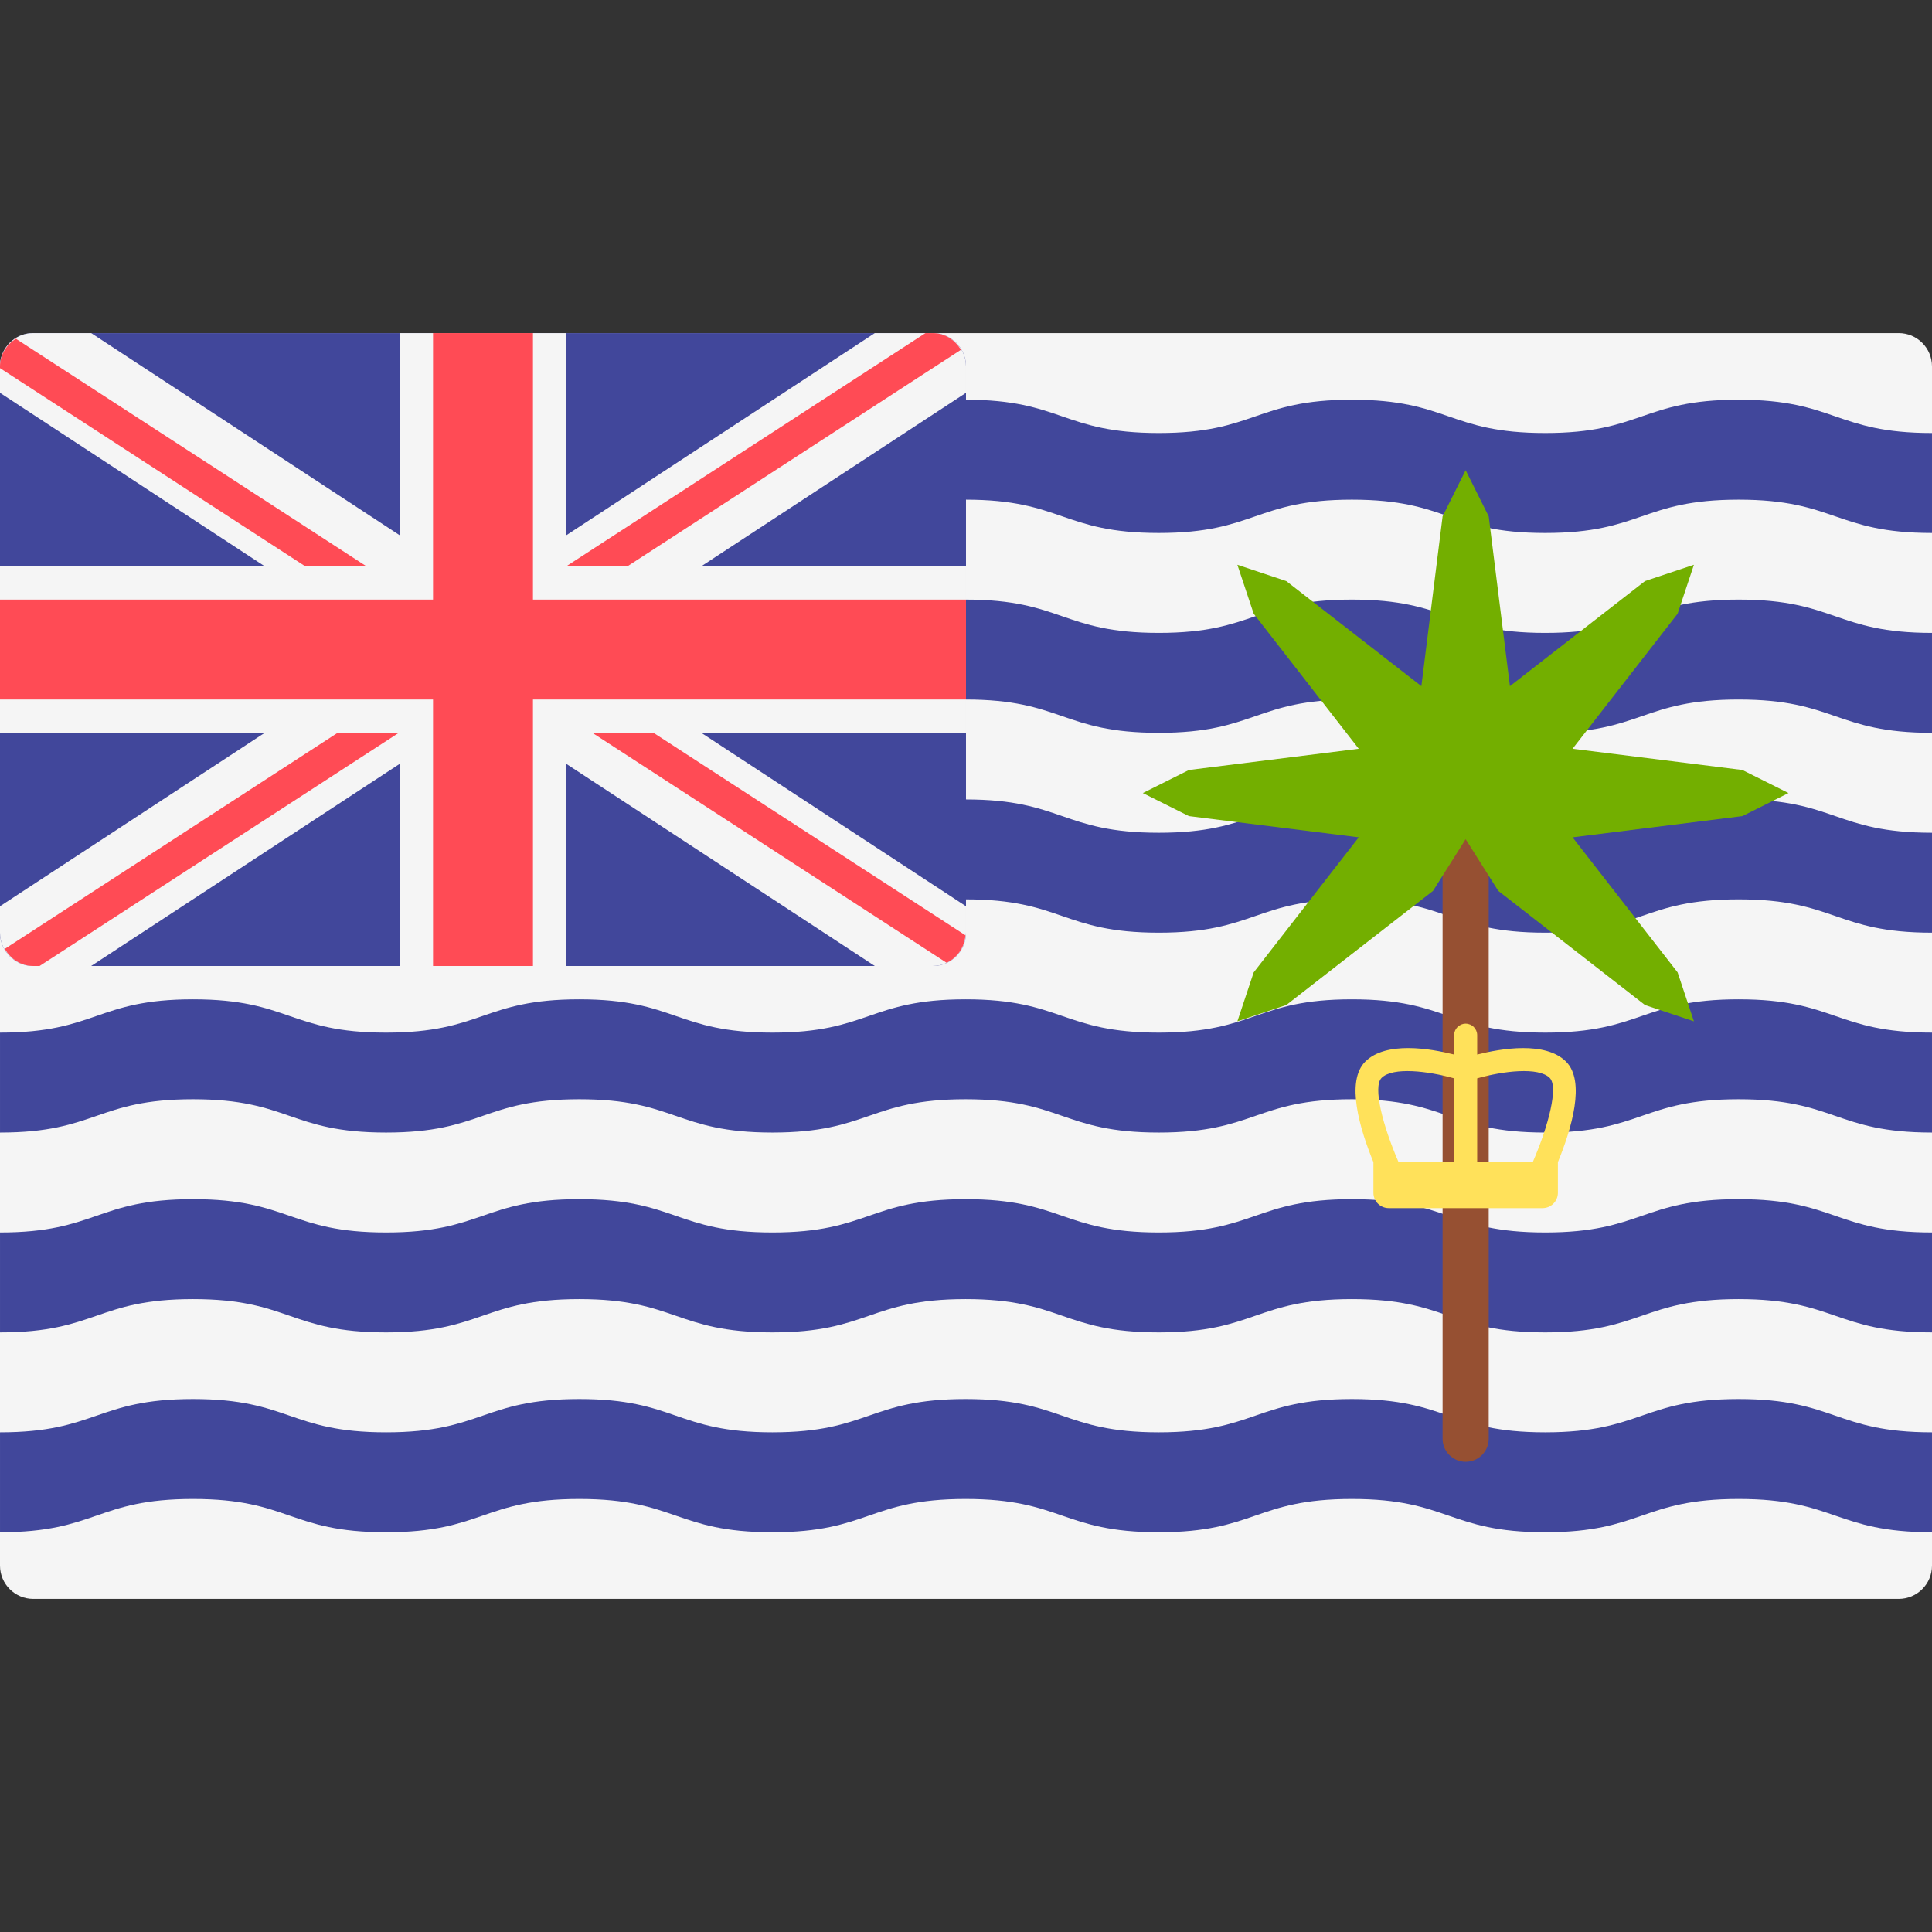 <svg xmlns="http://www.w3.org/2000/svg" xmlns:xlink="http://www.w3.org/1999/xlink" id="Layer_1" viewBox="0 0 512.001 512.001" style="enable-background:new 0 0 512.001 512.001;"><rect x="0" y="0" width="512.001" height="512.001" fill="#333333" stroke="none"/><path style="fill:#F5F5F5;" d="M503.172 423.724H8.828c-4.875.0-8.828-3.953-8.828-8.828V97.104c0-4.875 3.953-8.828 8.828-8.828h494.345c4.875.0 8.828 3.953 8.828 8.828v317.792C512 419.772 508.047 423.724 503.172 423.724z"/><g><path style="fill:#41479B;" d="M512 353.103c-25.629.0-25.629-8.828-51.256-8.828-25.629.0-25.629 8.828-51.256 8.828-25.611.0-25.611-8.828-51.221-8.828-25.589.0-25.589 8.828-51.177 8.828-25.602.0-25.602-8.828-51.204-8.828-25.596.0-25.596 8.828-51.191 8.828s-25.596-8.828-51.19-8.828-25.596 8.828-51.191 8.828c-25.585.0-25.585-8.828-51.168-8.828-25.571.0-25.571 8.828-51.143 8.828V326.62c25.571.0 25.571-8.828 51.143-8.828 25.584.0 25.584 8.828 51.168 8.828 25.596.0 25.596-8.828 51.191-8.828s25.596 8.828 51.19 8.828c25.596.0 25.596-8.828 51.191-8.828 25.602.0 25.602 8.828 51.204 8.828 25.589.0 25.589-8.828 51.177-8.828 25.611.0 25.611 8.828 51.221 8.828 25.629.0 25.629-8.828 51.256-8.828 25.629.0 25.629 8.828 51.256 8.828v26.483z"/><path style="fill:#41479B;" d="M512 247.172c-25.629.0-25.629-8.828-51.256-8.828-25.629.0-25.629 8.828-51.256 8.828-25.611.0-25.611-8.828-51.221-8.828-25.589.0-25.589 8.828-51.177 8.828-25.602.0-25.602-8.828-51.204-8.828-25.596.0-25.596 8.828-51.191 8.828s-25.596-8.828-51.19-8.828-25.596 8.828-51.191 8.828c-25.585.0-25.585-8.828-51.168-8.828-25.571.0-25.571 8.828-51.143 8.828V220.69c25.571.0 25.571-8.828 51.143-8.828 25.584.0 25.584 8.828 51.168 8.828 25.596.0 25.596-8.828 51.191-8.828s25.596 8.828 51.19 8.828c25.596.0 25.596-8.828 51.191-8.828 25.602.0 25.602 8.828 51.204 8.828 25.589.0 25.589-8.828 51.177-8.828 25.611.0 25.611 8.828 51.221 8.828 25.629.0 25.629-8.828 51.256-8.828 25.629.0 25.629 8.828 51.256 8.828v26.482z"/><path style="fill:#41479B;" d="M512 194.207c-25.629.0-25.629-8.828-51.256-8.828-25.629.0-25.629 8.828-51.256 8.828-25.611.0-25.611-8.828-51.221-8.828-25.589.0-25.589 8.828-51.177 8.828-25.602.0-25.602-8.828-51.204-8.828-25.596.0-25.596 8.828-51.191 8.828s-25.596-8.828-51.19-8.828-25.596 8.828-51.191 8.828c-25.585.0-25.585-8.828-51.168-8.828-25.571.0-25.571 8.828-51.143 8.828v-26.483c25.571.0 25.571-8.828 51.143-8.828 25.584.0 25.584 8.828 51.168 8.828 25.596.0 25.596-8.828 51.191-8.828s25.596 8.828 51.19 8.828c25.596.0 25.596-8.828 51.191-8.828 25.602.0 25.602 8.828 51.204 8.828 25.589.0 25.589-8.828 51.177-8.828 25.611.0 25.611 8.828 51.221 8.828 25.629.0 25.629-8.828 51.256-8.828 25.629.0 25.629 8.828 51.256 8.828v26.483z"/><path style="fill:#41479B;" d="M512 141.242c-25.629.0-25.629-8.828-51.256-8.828-25.629.0-25.629 8.828-51.256 8.828-25.611.0-25.611-8.828-51.221-8.828-25.589.0-25.589 8.828-51.177 8.828-25.602.0-25.602-8.828-51.204-8.828-25.596.0-25.596 8.828-51.191 8.828s-25.596-8.828-51.19-8.828-25.596 8.828-51.191 8.828c-25.585.0-25.585-8.828-51.168-8.828-25.571.0-25.571 8.828-51.143 8.828v-26.483c25.571.0 25.571-8.828 51.143-8.828 25.584.0 25.584 8.828 51.168 8.828 25.596.0 25.596-8.828 51.191-8.828s25.596 8.828 51.19 8.828c25.596.0 25.596-8.828 51.191-8.828 25.602.0 25.602 8.828 51.204 8.828 25.589.0 25.589-8.828 51.177-8.828 25.611.0 25.611 8.828 51.221 8.828 25.629.0 25.629-8.828 51.256-8.828 25.629.0 25.629 8.828 51.256 8.828v26.483z"/><path style="fill:#41479B;" d="M512 300.138c-25.629.0-25.629-8.828-51.256-8.828-25.629.0-25.629 8.828-51.256 8.828-25.611.0-25.611-8.828-51.221-8.828-25.589.0-25.589 8.828-51.177 8.828-25.602.0-25.602-8.828-51.204-8.828-25.596.0-25.596 8.828-51.191 8.828s-25.596-8.828-51.19-8.828-25.596 8.828-51.191 8.828c-25.585.0-25.585-8.828-51.168-8.828-25.571.0-25.571 8.828-51.143 8.828v-26.483c25.571.0 25.571-8.828 51.143-8.828 25.584.0 25.584 8.828 51.168 8.828 25.596.0 25.596-8.828 51.191-8.828s25.596 8.828 51.19 8.828c25.596.0 25.596-8.828 51.191-8.828 25.602.0 25.602 8.828 51.204 8.828 25.589.0 25.589-8.828 51.177-8.828 25.611.0 25.611 8.828 51.221 8.828 25.629.0 25.629-8.828 51.256-8.828 25.629.0 25.629 8.828 51.256 8.828v26.483z"/><path style="fill:#41479B;" d="M512 406.069c-25.629.0-25.629-8.828-51.256-8.828-25.629.0-25.629 8.828-51.256 8.828-25.611.0-25.611-8.828-51.221-8.828-25.589.0-25.589 8.828-51.177 8.828-25.602.0-25.602-8.828-51.204-8.828-25.596.0-25.596 8.828-51.191 8.828s-25.596-8.828-51.19-8.828-25.596 8.828-51.191 8.828c-25.585.0-25.585-8.828-51.168-8.828-25.571.0-25.571 8.828-51.143 8.828v-26.483c25.571.0 25.571-8.828 51.143-8.828 25.584.0 25.584 8.828 51.168 8.828 25.596.0 25.596-8.828 51.191-8.828s25.596 8.828 51.19 8.828c25.596.0 25.596-8.828 51.191-8.828 25.602.0 25.602 8.828 51.204 8.828 25.589.0 25.589-8.828 51.177-8.828 25.611.0 25.611 8.828 51.221 8.828 25.629.0 25.629-8.828 51.256-8.828 25.629.0 25.629 8.828 51.256 8.828v26.483z"/><path style="fill:#41479B;" d="M247.172 256H8.828C3.953 256 0 252.047.0 247.172V97.104c0-4.875 3.953-8.828 8.828-8.828h238.344c4.875.0 8.828 3.953 8.828 8.828v150.069C255.999 252.049 252.048 256 247.172 256z"/></g><path style="fill:#F5F5F5;" d="M247.172 88.276h-15.333l-81.77 53.573V88.276h-44.138v53.573l-81.77-53.573H8.828C3.953 88.276.0 92.229.0 97.104v7.002l70.155 45.963H0v44.138h70.155L0 240.171v7.001C0 252.047 3.953 256 8.828 256h15.333l81.77-53.573V256h44.138v-53.573L231.838 256h15.333c4.875.0 8.828-3.953 8.828-8.828v-7.002l-70.154-45.963h70.154v-44.138h-70.155l70.155-45.963v-7.002c0-4.875-3.951-8.828-8.827-8.828z"/><g><polygon style="fill:#FF4B55;" points="255.999,158.897 141.241,158.897 141.241,88.276 114.758,88.276 114.758,158.897 0,158.897 0,185.379 114.758,185.379 114.758,256 141.241,256 141.241,185.379 255.999,185.379"/><path style="fill:#FF4B55;" d="M97.103 150.069 4.207 89.768C1.735 91.333.0 93.961.0 97.104v.458l80.889 52.507H97.103z"/><path style="fill:#FF4B55;" d="M166.283 150.069l88.374-57.366c-1.536-2.599-4.246-4.427-7.485-4.427h-1.909l-95.194 61.793h16.214z"/><path style="fill:#FF4B55;" d="M89.474 194.207 1.269 251.463C2.79 254.125 5.542 256 8.828 256h1.665l95.195-61.793H89.474z"/><path style="fill:#FF4B55;" d="M255.859 247.867l-82.666-53.659H156.98l93.873 60.934C253.666 253.837 255.594 251.102 255.859 247.867z"/></g><path style="fill:#965032;" d="M388.413 387.387c-3.375.0-6.111-2.737-6.111-6.111V185.724h12.222v195.553C394.525 384.652 391.788 387.387 388.413 387.387z"/><polygon style="fill:#73AF00;" points="473.968,210.167 461.746,204.056 416.746,198.432 444.588,162.635 448.909,149.671 435.946,153.993 400.149,181.834 394.525,136.836 388.413,124.613 382.302,136.836 376.678,181.834 340.881,153.993 327.918,149.671 332.239,162.635 360.081,198.432 315.081,204.056 302.859,210.167 315.081,216.278 360.081,221.904 332.239,257.699 327.918,270.664 340.881,266.343 379.771,236.095 388.413,222.39 397.055,236.095 435.946,266.343 448.909,270.664 444.588,257.699 416.746,221.904 461.746,216.278"/><path style="fill:#FFE15A;" d="M415.018 281.34c-5.492-5.482-17.252-3.467-23.549-1.877v-5.129c0-1.687-1.368-3.055-3.055-3.055s-3.055 1.368-3.055 3.055v5.128c-6.296-1.594-18.055-3.609-23.549 1.878-5.238 5.235-1.443 17.858 2.161 26.634v8.126c0 2.247 1.821 4.066 4.066 4.066h40.756c2.246.0 4.066-1.821 4.066-4.066v-8.126C416.461 299.198 420.256 286.574 415.018 281.34zM410.697 285.661c2.333 2.335-.28 12.567-4.49 22.284h-14.739v-22.17C398.329 283.832 407.727 282.684 410.697 285.661zm-44.567.0c2.968-2.976 12.366-1.828 19.229.114v22.169H370.62C366.41 298.228 363.797 287.996 366.13 285.661z"/><g/><g/><g/><g/><g/><g/><g/><g/><g/><g/><g/><g/><g/><g/><g/></svg>